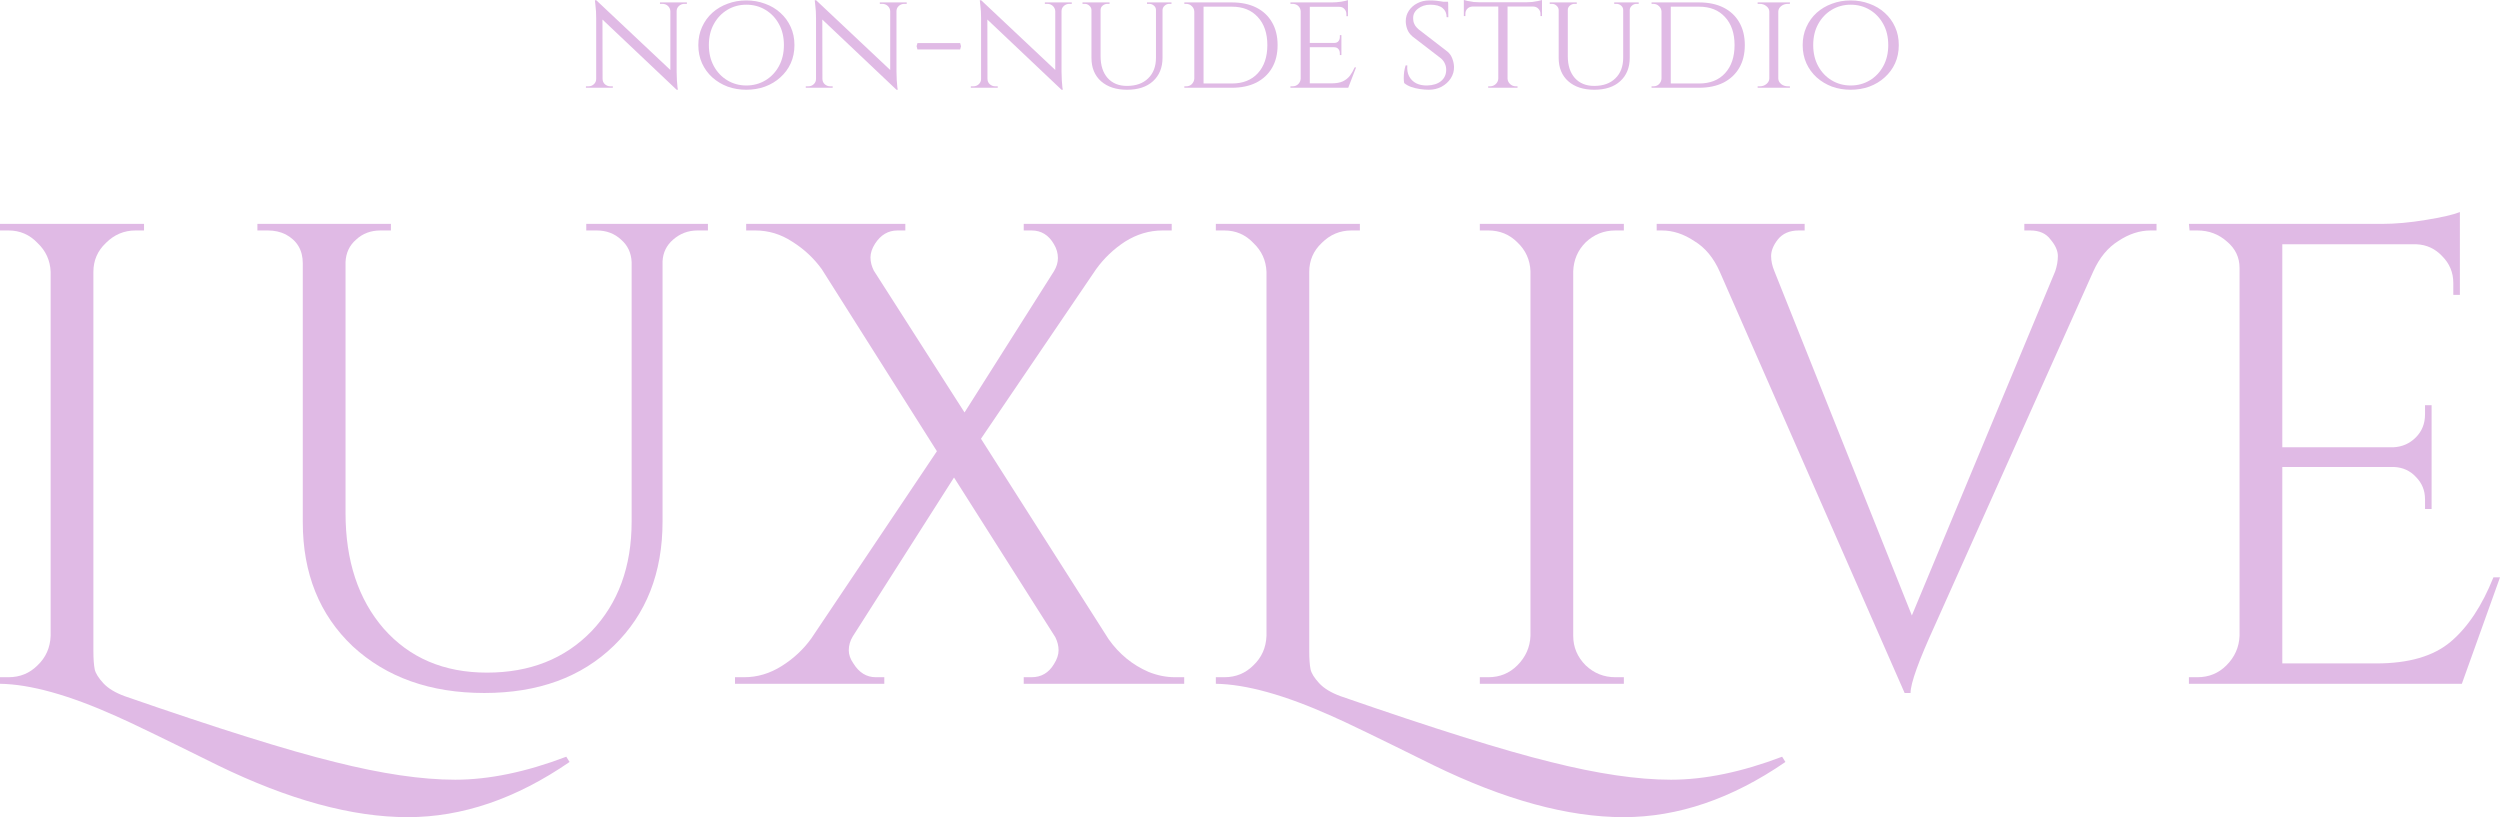 <svg width="3246" height="1061" viewBox="0 0 3246 1061" fill="none" xmlns="http://www.w3.org/2000/svg">
<path d="M162.252 904.042C283.514 946.125 374.318 974.559 434.664 989.345C495.58 1004.7 547.672 1012.38 590.939 1012.38C634.775 1012.38 682.882 1002.42 735.258 982.521L739.527 989.345C670.072 1037.12 600.048 1061 529.454 1061C457.152 1061 374.887 1038.54 282.66 993.61C211.497 958.351 167.376 937.026 150.297 929.633C89.381 902.335 39.282 888.403 0 887.834V879.303H11.101C25.903 879.303 38.428 874.185 48.676 863.949C59.492 853.712 65.185 840.917 65.755 825.562V352.981C65.185 338.195 59.492 325.684 48.676 315.447C38.428 304.642 25.903 299.239 11.101 299.239H0V290.709H187.017V299.239H175.915C161.113 299.239 148.304 304.642 137.487 315.447C126.67 325.684 121.262 338.195 121.262 352.981V845.182C121.262 855.419 121.831 863.38 122.97 869.067C124.109 874.185 127.809 880.157 134.071 886.981C140.334 893.805 149.727 899.492 162.252 904.042Z" fill="#E0BAE5"/>
<path d="M919.172 299.239H905.509C893.553 299.239 883.021 303.22 873.912 311.182C865.373 318.575 860.818 327.958 860.249 339.332V677.134C860.249 743.671 839.185 797.412 797.056 838.358C754.928 879.303 698.851 899.776 628.826 899.776C558.802 899.776 501.871 879.588 458.035 839.211C414.768 798.265 393.134 744.524 393.134 677.987V341.891C393.134 324.831 385.733 312.319 370.931 304.358C364.1 300.946 356.414 299.239 347.874 299.239H334.211V290.709H507.564V299.239H493.901C481.376 299.239 470.844 303.22 462.305 311.182C453.765 318.575 449.211 328.243 448.641 340.185V666.045C448.641 728.032 465.151 778.077 498.171 816.179C531.76 854.281 576.45 873.332 632.242 873.332C688.034 873.332 733.294 855.418 768.021 819.591C802.749 783.195 820.113 735.709 820.113 677.134V340.185C819.544 328.243 814.989 318.575 806.45 311.182C797.91 303.22 787.378 299.239 774.853 299.239H761.19V290.709H919.172V299.239Z" fill="#E0BAE5"/>
<path d="M1537.57 887.834H1329.21V879.303H1339.45C1351.98 879.303 1361.66 873.617 1368.49 862.243C1372.47 855.987 1374.46 850.016 1374.46 844.329C1374.46 838.642 1373.04 832.955 1370.2 827.268L1238.69 619.981L1107.18 826.415C1103.76 832.102 1102.05 838.073 1102.05 844.329C1102.05 850.016 1104.04 855.703 1108.03 861.39C1115.43 873.332 1125.11 879.303 1137.06 879.303H1148.17V887.834H954.318V879.303H966.273C983.352 879.303 999.577 874.47 1014.95 864.802C1030.32 855.134 1043.13 843.192 1053.38 828.974L1216.48 585.859L1067.04 349.569C1056.79 335.351 1043.98 323.409 1028.61 313.741C1013.81 304.073 997.87 299.239 980.79 299.239H968.835V290.709H1175.49V299.239H1165.25C1153.29 299.239 1143.61 304.926 1136.21 316.3C1132.23 322.556 1130.23 328.527 1130.23 334.214C1130.23 339.901 1131.66 345.588 1134.5 351.275L1252.35 535.53L1368.49 352.128C1371.9 346.441 1373.61 340.754 1373.61 335.067C1373.61 328.811 1371.9 322.84 1368.49 317.153C1361.66 305.211 1351.98 299.239 1339.45 299.239H1329.21V290.709H1521.35V299.239H1509.39C1492.31 299.239 1476.09 304.073 1460.71 313.741C1445.91 323.409 1433.39 335.351 1423.14 349.569L1273.7 569.652L1439.37 829.827C1453.03 849.163 1470.39 863.38 1491.46 872.479C1502.84 877.029 1514.23 879.303 1525.62 879.303H1537.57V887.834Z" fill="#E0BAE5"/>
<path d="M1740.91 904.042C1862.17 946.125 1952.97 974.559 2013.32 989.345C2074.23 1004.7 2126.33 1012.38 2169.59 1012.38C2213.43 1012.38 2261.54 1002.42 2313.91 982.521L2318.18 989.345C2248.73 1037.12 2178.7 1061 2108.11 1061C2035.81 1061 1953.54 1038.54 1861.31 993.61C1790.15 958.351 1746.03 937.026 1728.95 929.633C1668.04 902.335 1617.94 888.403 1578.65 887.834V879.303H1589.76C1604.56 879.303 1617.08 874.185 1627.33 863.949C1638.15 853.712 1643.84 840.917 1644.41 825.562V352.981C1643.84 338.195 1638.15 325.684 1627.33 315.447C1617.08 304.642 1604.56 299.239 1589.76 299.239H1578.65V290.709H1765.67V299.239H1754.57C1739.77 299.239 1726.96 304.642 1716.14 315.447C1705.32 325.684 1699.92 338.195 1699.92 352.981V845.182C1699.92 855.419 1700.49 863.38 1701.62 869.067C1702.76 874.185 1706.46 880.157 1712.73 886.981C1718.99 893.805 1728.38 899.492 1740.91 904.042Z" fill="#E0BAE5"/>
<path d="M1932.51 879.303C1947.31 879.303 1959.83 874.185 1970.08 863.949C1980.9 853.144 1986.59 840.348 1987.16 825.562V352.128C1986.59 337.342 1980.9 324.831 1970.08 314.594C1959.83 304.358 1947.31 299.239 1932.51 299.239H1921.4V290.709H2108.42V299.239H2097.32C2082.52 299.239 2069.71 304.358 2058.89 314.594C2048.64 324.831 2043.24 337.342 2042.67 352.128V825.562C2042.67 840.348 2048.08 853.144 2058.89 863.949C2069.71 874.185 2082.52 879.303 2097.32 879.303H2108.42V887.834H1921.4V879.303H1932.51Z" fill="#E0BAE5"/>
<path d="M2628.39 290.709H2800.03V299.239H2792.35C2778.12 299.239 2764.17 303.789 2750.5 312.888C2736.84 321.418 2726.02 334.498 2718.05 352.128L2512.25 811.914C2491.19 857.978 2480.65 887.265 2480.65 899.776H2472.97L2233.01 352.981C2225.04 334.783 2213.93 321.418 2199.7 312.888C2186.04 303.789 2172.09 299.239 2157.86 299.239H2151.03V290.709H2343.17V299.239H2335.48C2323.53 299.239 2314.42 303.22 2308.15 311.182C2302.46 318.575 2299.61 325.684 2299.61 332.508C2299.61 338.763 2301.04 345.303 2303.88 352.128L2482.36 799.118L2668.52 352.128C2670.8 345.303 2671.94 338.763 2671.94 332.508C2671.94 325.684 2668.81 318.575 2662.55 311.182C2656.85 303.22 2648.03 299.239 2636.07 299.239H2628.39V290.709Z" fill="#E0BAE5"/>
<path d="M2853.18 879.303C2867.98 879.303 2880.51 874.185 2890.75 863.949C2901.57 853.144 2907.26 840.348 2907.83 825.562V347.863C2907.83 334.214 2902.42 322.84 2891.61 313.741C2880.79 304.073 2867.98 299.239 2853.18 299.239H2842.93L2842.08 290.709H3092.29C3109.94 290.709 3129.01 289.003 3149.5 285.591C3170.57 282.179 3185.37 278.767 3193.91 275.354V382.837H3185.37V367.482C3185.37 353.834 3180.53 342.176 3170.85 332.508C3161.74 322.84 3150.64 317.722 3137.55 317.153H2963.34V580.741H3107.66C3119.04 580.172 3128.72 575.907 3136.69 567.946C3144.66 559.984 3148.65 550.032 3148.65 538.089V526.147H3157.19V660.926H3148.65V648.131C3148.65 636.757 3144.66 627.089 3136.69 619.128C3129.29 611.166 3119.9 606.901 3108.51 606.332H2963.34V861.39H3085.46C3127.58 861.39 3159.75 852.006 3181.95 833.24C3204.16 814.473 3222.66 786.607 3237.46 749.642H3246L3196.47 887.834H2842.08V879.303H2853.18Z" fill="#E0BAE5"/>
<path d="M774.267 0.369L876.689 96.771L878.538 116.532L776.115 19.576L774.267 0.369ZM774.636 102.496V113.946H760.771V112.099C760.771 112.099 761.264 112.099 762.25 112.099C763.359 112.099 763.914 112.099 763.914 112.099C766.748 112.099 769.152 111.176 771.124 109.329C773.096 107.482 774.082 105.205 774.082 102.496H774.636ZM782.401 102.496C782.401 105.205 783.387 107.482 785.359 109.329C787.455 111.176 789.858 112.099 792.57 112.099C792.57 112.099 793.063 112.099 794.049 112.099C795.158 112.099 795.712 112.099 795.712 112.099V113.946H781.847V102.496H782.401ZM774.267 0.369L782.216 10.711L782.401 113.946H774.082V23.454C774.082 17.175 773.774 11.758 773.157 7.202C772.664 2.647 772.418 0.369 772.418 0.369H774.267ZM878.538 3.14V92.893C878.538 96.833 878.661 100.649 878.907 104.343C879.154 107.913 879.4 110.868 879.647 113.207C880.017 115.424 880.201 116.532 880.201 116.532H878.538L870.403 106.744V3.14H878.538ZM877.983 14.589V3.14H891.849V4.986C891.849 4.986 891.294 4.986 890.185 4.986C889.199 4.986 888.706 4.986 888.706 4.986C885.994 4.986 883.591 5.91 881.496 7.756C879.524 9.603 878.538 11.881 878.538 14.589H877.983ZM870.403 14.589C870.28 11.881 869.232 9.603 867.26 7.756C865.288 5.91 862.885 4.986 860.05 4.986C860.05 4.986 859.495 4.986 858.386 4.986C857.4 4.986 856.907 4.986 856.907 4.986V3.14H870.773V14.589H870.403Z" fill="#E0BAE5"/>
<path d="M969.019 0.554C977.647 0.554 985.72 1.97 993.238 4.802C1000.88 7.51 1007.54 11.45 1013.2 16.621C1019 21.792 1023.5 27.948 1026.7 35.089C1029.91 42.106 1031.51 49.925 1031.51 58.543C1031.51 67.161 1029.91 75.041 1026.7 82.182C1023.5 89.199 1019 95.294 1013.2 100.465C1007.54 105.636 1000.88 109.637 993.238 112.469C985.72 115.177 977.647 116.532 969.019 116.532C960.392 116.532 952.319 115.177 944.8 112.469C937.282 109.637 930.626 105.636 924.833 100.465C919.164 95.294 914.727 89.199 911.522 82.182C908.318 75.041 906.715 67.161 906.715 58.543C906.715 49.925 908.318 42.106 911.522 35.089C914.727 27.948 919.164 21.792 924.833 16.621C930.626 11.45 937.282 7.51 944.8 4.802C952.319 1.97 960.392 0.554 969.019 0.554ZM969.019 110.991C978.14 110.991 986.398 108.775 993.793 104.343C1001.19 99.911 1007.04 93.755 1011.36 85.875C1015.67 77.996 1017.83 68.885 1017.83 58.543C1017.83 48.078 1015.67 38.967 1011.36 31.21C1007.04 23.331 1001.19 17.175 993.793 12.743C986.398 8.31 978.14 6.094 969.019 6.094C960.022 6.094 951.826 8.31 944.43 12.743C937.035 17.175 931.181 23.331 926.867 31.21C922.553 38.967 920.396 48.078 920.396 58.543C920.396 68.885 922.553 77.996 926.867 85.875C931.181 93.755 937.035 99.911 944.43 104.343C951.826 108.775 960.022 110.991 969.019 110.991Z" fill="#E0BAE5"/>
<path d="M1059.71 0.369L1162.13 96.771L1163.98 116.532L1061.56 19.576L1059.71 0.369ZM1060.08 102.496V113.946H1046.21V112.099C1046.21 112.099 1046.7 112.099 1047.69 112.099C1048.8 112.099 1049.35 112.099 1049.35 112.099C1052.19 112.099 1054.59 111.176 1056.56 109.329C1058.54 107.482 1059.52 105.205 1059.52 102.496H1060.08ZM1067.84 102.496C1067.84 105.205 1068.83 107.482 1070.8 109.329C1072.9 111.176 1075.3 112.099 1078.01 112.099C1078.01 112.099 1078.5 112.099 1079.49 112.099C1080.6 112.099 1081.15 112.099 1081.15 112.099V113.946H1067.29V102.496H1067.84ZM1059.71 0.369L1067.66 10.711L1067.84 113.946H1059.52V23.454C1059.52 17.175 1059.21 11.758 1058.6 7.202C1058.11 2.647 1057.86 0.369 1057.86 0.369H1059.71ZM1163.98 3.14V92.893C1163.98 96.833 1164.1 100.649 1164.35 104.343C1164.59 107.913 1164.84 110.868 1165.09 113.207C1165.46 115.424 1165.64 116.532 1165.64 116.532H1163.98L1155.84 106.744V3.14H1163.98ZM1163.42 14.589V3.14H1177.29V4.986C1177.29 4.986 1176.73 4.986 1175.63 4.986C1174.64 4.986 1174.15 4.986 1174.15 4.986C1171.43 4.986 1169.03 5.91 1166.94 7.756C1164.96 9.603 1163.98 11.881 1163.98 14.589H1163.42ZM1155.84 14.589C1155.72 11.881 1154.67 9.603 1152.7 7.756C1150.73 5.91 1148.33 4.986 1145.49 4.986C1145.49 4.986 1144.94 4.986 1143.83 4.986C1142.84 4.986 1142.35 4.986 1142.35 4.986V3.14H1156.21V14.589H1155.84Z" fill="#E0BAE5"/>
<path d="M1191.21 55.957H1246.67L1247.78 60.02L1246.67 64.268H1191.21L1190.1 60.02L1191.21 55.957Z" fill="#E0BAE5"/>
<path d="M1274.01 0.369L1376.44 96.771L1378.28 116.532L1275.86 19.576L1274.01 0.369ZM1274.38 102.496V113.946H1260.52V112.099C1260.52 112.099 1261.01 112.099 1262 112.099C1263.11 112.099 1263.66 112.099 1263.66 112.099C1266.5 112.099 1268.9 111.176 1270.87 109.329C1272.84 107.482 1273.83 105.205 1273.83 102.496H1274.38ZM1282.15 102.496C1282.15 105.205 1283.13 107.482 1285.11 109.329C1287.2 111.176 1289.6 112.099 1292.32 112.099C1292.32 112.099 1292.81 112.099 1293.8 112.099C1294.9 112.099 1295.46 112.099 1295.46 112.099V113.946H1281.59V102.496H1282.15ZM1274.01 0.369L1281.96 10.711L1282.15 113.946H1273.83V23.454C1273.83 17.175 1273.52 11.758 1272.9 7.202C1272.41 2.647 1272.16 0.369 1272.16 0.369H1274.01ZM1378.28 3.14V92.893C1378.28 96.833 1378.41 100.649 1378.65 104.343C1378.9 107.913 1379.15 110.868 1379.39 113.207C1379.76 115.424 1379.95 116.532 1379.95 116.532H1378.28L1370.15 106.744V3.14H1378.28ZM1377.73 14.589V3.14H1391.6V4.986C1391.6 4.986 1391.04 4.986 1389.93 4.986C1388.95 4.986 1388.45 4.986 1388.45 4.986C1385.74 4.986 1383.34 5.91 1381.24 7.756C1379.27 9.603 1378.28 11.881 1378.28 14.589H1377.73ZM1370.15 14.589C1370.03 11.881 1368.98 9.603 1367.01 7.756C1365.03 5.91 1362.63 4.986 1359.8 4.986C1359.8 4.986 1359.24 4.986 1358.13 4.986C1357.15 4.986 1356.65 4.986 1356.65 4.986V3.14H1370.52V14.589H1370.15Z" fill="#E0BAE5"/>
<path d="M1429 3.14V72.948C1429 84.89 1432.02 94.309 1438.05 101.203C1444.22 108.098 1452.6 111.545 1463.2 111.545C1474.91 111.545 1484.09 108.283 1490.74 101.757C1497.52 95.232 1500.91 86.306 1500.91 74.979V3.14H1509.42V74.979C1509.42 87.784 1505.29 97.941 1497.03 105.451C1488.9 112.838 1477.68 116.532 1463.38 116.532C1449.21 116.532 1437.93 112.838 1429.55 105.451C1421.29 98.064 1417.16 87.968 1417.16 75.164V3.14H1429ZM1417.53 3.14V12.927H1417.16C1417.04 10.711 1416.12 8.865 1414.39 7.387C1412.79 5.787 1410.75 4.986 1408.29 4.986C1408.29 4.986 1407.8 4.986 1406.81 4.986C1405.95 4.986 1405.52 4.986 1405.52 4.986V3.14H1417.53ZM1440.64 3.14V4.986C1440.64 4.986 1440.15 4.986 1439.16 4.986C1438.3 4.986 1437.87 4.986 1437.87 4.986C1435.53 4.986 1433.43 5.787 1431.58 7.387C1429.86 8.865 1429 10.711 1429 12.927H1428.63V3.14H1440.64ZM1501.28 3.14V12.927H1500.91C1500.91 10.711 1500.05 8.865 1498.32 7.387C1496.6 5.787 1494.5 4.986 1492.04 4.986C1492.04 4.986 1491.55 4.986 1490.56 4.986C1489.7 4.986 1489.27 4.986 1489.27 4.986V3.14H1501.28ZM1521.06 3.14V4.986C1521.06 4.986 1520.57 4.986 1519.59 4.986C1518.72 4.986 1518.29 4.986 1518.29 4.986C1515.95 4.986 1513.92 5.787 1512.19 7.387C1510.46 8.865 1509.54 10.711 1509.42 12.927H1509.05V3.14H1521.06Z" fill="#E0BAE5"/>
<path d="M1599.49 3.14C1611.69 3.14 1622.23 5.356 1631.1 9.788C1639.98 14.22 1646.82 20.622 1651.62 28.994C1656.43 37.243 1658.83 47.093 1658.83 58.543C1658.83 69.993 1656.43 79.842 1651.62 88.091C1646.82 96.34 1639.98 102.742 1631.1 107.298C1622.23 111.73 1611.69 113.946 1599.49 113.946H1560.11L1559.74 108.406C1568.37 108.406 1575.58 108.406 1581.37 108.406C1587.29 108.406 1591.79 108.406 1594.87 108.406C1597.95 108.406 1599.49 108.406 1599.49 108.406C1613.79 108.406 1625 103.974 1633.14 95.109C1641.39 86.121 1645.52 73.933 1645.52 58.543C1645.52 43.153 1641.39 31.026 1633.14 22.161C1625 13.174 1613.79 8.68 1599.49 8.68C1599.49 8.68 1597.89 8.68 1594.68 8.68C1591.48 8.68 1586.79 8.68 1580.63 8.68C1574.47 8.68 1566.89 8.68 1557.89 8.68V3.14H1599.49ZM1562.7 3.14V113.946H1550.68V3.14H1562.7ZM1551.05 101.942V113.946H1537.74V112.099C1537.74 112.099 1538.11 112.099 1538.85 112.099C1539.71 112.099 1540.14 112.099 1540.14 112.099C1543.1 112.099 1545.57 111.114 1547.54 109.145C1549.51 107.052 1550.56 104.651 1550.68 101.942H1551.05ZM1551.05 15.144H1550.68C1550.56 12.189 1549.45 9.788 1547.35 7.941C1545.38 5.971 1542.92 4.986 1539.96 4.986C1539.96 4.986 1539.59 4.986 1538.85 4.986C1538.11 4.986 1537.74 4.986 1537.74 4.986V3.14H1551.05V15.144Z" fill="#E0BAE5"/>
<path d="M1700.64 3.14V113.946H1688.81V3.14H1700.64ZM1750.37 108.221L1750 113.946H1700.27V108.221H1750.37ZM1741.68 55.773V61.313H1700.27V55.773H1741.68ZM1750.19 3.14V8.865H1700.27V3.14H1750.19ZM1760.72 87.537L1750.56 113.946H1722.45L1728.74 108.221C1734.9 108.221 1739.83 107.359 1743.53 105.636C1747.35 103.789 1750.43 101.327 1752.77 98.249C1755.12 95.047 1757.15 91.477 1758.87 87.537H1760.72ZM1741.68 60.944V71.47H1739.65V69.07C1739.65 66.977 1739.03 65.191 1737.8 63.714C1736.57 62.113 1734.66 61.313 1732.07 61.313V60.944H1741.68ZM1741.68 45.615V56.142H1732.07V55.773C1734.66 55.773 1736.57 55.034 1737.8 53.556C1739.03 51.956 1739.65 50.109 1739.65 48.016V45.615H1741.68ZM1750.19 8.31V21.053H1748.15V18.283C1748.15 15.698 1747.29 13.482 1745.56 11.635C1743.96 9.788 1741.74 8.865 1738.91 8.865V8.31H1750.19ZM1750.19 0.185V4.986L1729.11 3.14C1732.93 3.14 1737 2.832 1741.31 2.216C1745.63 1.477 1748.58 0.8 1750.19 0.185ZM1689.18 102.127L1691.58 113.946H1675.5V112.099C1675.5 112.099 1675.93 112.099 1676.79 112.099C1677.65 112.099 1678.08 112.099 1678.08 112.099C1681.16 112.099 1683.69 111.114 1685.66 109.145C1687.64 107.175 1688.68 104.835 1688.81 102.127H1689.18ZM1689.18 14.774H1688.81C1688.68 11.943 1687.64 9.603 1685.66 7.756C1683.69 5.91 1681.16 4.986 1678.08 4.986C1678.08 4.986 1677.65 4.986 1676.79 4.986C1675.93 4.986 1675.5 4.986 1675.5 4.986V3.14H1691.58L1689.18 14.774Z" fill="#E0BAE5"/>
<path d="M1855.73 0.554C1859.18 0.554 1862.2 0.677 1864.79 0.923C1867.38 1.17 1869.6 1.477 1871.45 1.847C1873.42 2.093 1875.08 2.462 1876.44 2.955C1877.92 3.324 1879.21 3.694 1880.32 4.063L1880.51 22.346H1878.29C1878.29 17.298 1876.56 13.358 1873.11 10.527C1869.66 7.572 1864.3 6.094 1857.03 6.094C1850.86 6.094 1845.56 7.818 1841.13 11.265C1836.81 14.589 1834.72 18.714 1834.84 23.639C1834.84 25.239 1835.03 26.901 1835.4 28.625C1835.89 30.226 1836.63 31.826 1837.61 33.427C1838.72 35.027 1840.2 36.628 1842.05 38.228L1879.4 67.038C1882.23 69.377 1884.33 72.394 1885.68 76.087C1887.04 79.658 1887.78 83.228 1887.9 86.799C1888.02 92.216 1886.61 97.202 1883.65 101.757C1880.69 106.313 1876.68 109.945 1871.63 112.653C1866.7 115.239 1861.22 116.532 1855.18 116.532C1851.6 116.532 1847.72 116.224 1843.53 115.608C1839.46 114.993 1835.64 114.069 1832.07 112.838C1828.49 111.484 1825.54 109.822 1823.19 107.852C1822.82 106.128 1822.64 103.974 1822.64 101.388C1822.64 98.68 1822.82 95.848 1823.19 92.893C1823.69 89.938 1824.3 87.291 1825.04 84.952H1827.26C1826.77 90.492 1827.57 95.232 1829.66 99.172C1831.76 103.112 1834.84 106.128 1838.91 108.221C1842.98 110.191 1847.72 111.114 1853.14 110.991C1860.79 110.745 1866.76 108.837 1871.08 105.266C1875.51 101.573 1877.73 96.71 1877.73 90.677C1877.73 87.722 1877.18 85.075 1876.07 82.736C1875.08 80.273 1873.42 77.996 1871.08 75.903L1834.1 47.462C1830.65 44.507 1828.31 41.245 1827.08 37.674C1825.84 34.104 1825.23 30.718 1825.23 27.517C1825.23 22.469 1826.58 17.914 1829.29 13.851C1832.01 9.788 1835.64 6.587 1840.2 4.248C1844.89 1.785 1850.06 0.554 1855.73 0.554ZM1880.14 2.216L1880.32 5.54H1867.19V2.216H1880.14Z" fill="#E0BAE5"/>
<path d="M1957.4 3.694V113.946H1945.38V3.694H1957.4ZM2002.14 2.955V8.495H1900.64V2.955H2002.14ZM2002.14 8.126V20.869H2000.11V17.914C2000.11 15.328 1999.24 13.174 1997.52 11.45C1995.91 9.603 1993.7 8.618 1990.86 8.495V8.126H2002.14ZM2002.14 0V4.802L1981.43 2.955C1983.9 2.955 1986.49 2.832 1989.2 2.585C1992.03 2.216 1994.62 1.785 1996.96 1.293C1999.3 0.8 2001.03 0.369 2002.14 0ZM1945.75 102.127V113.946H1932.26V112.099C1932.38 112.099 1932.75 112.099 1933.36 112.099C1934.1 112.099 1934.47 112.099 1934.47 112.099C1937.43 112.099 1939.96 111.114 1942.05 109.145C1944.15 107.175 1945.26 104.835 1945.38 102.127H1945.75ZM1956.84 102.127H1957.4C1957.52 104.835 1958.63 107.175 1960.73 109.145C1962.82 111.114 1965.35 112.099 1968.31 112.099C1968.31 112.099 1968.61 112.099 1969.23 112.099C1969.97 112.099 1970.34 112.099 1970.34 112.099V113.946H1956.84V102.127ZM1911.92 8.126V8.495C1909.08 8.618 1906.8 9.603 1905.08 11.45C1903.48 13.174 1902.67 15.328 1902.67 17.914V20.869H1900.64V8.126H1911.92ZM1900.64 0C1901.75 0.369 1903.41 0.8 1905.63 1.293C1907.97 1.785 1910.56 2.216 1913.4 2.585C1916.23 2.832 1918.88 2.955 1921.35 2.955L1900.64 4.802V0Z" fill="#E0BAE5"/>
<path d="M2035.62 3.14V72.948C2035.62 84.89 2038.64 94.309 2044.68 101.203C2050.85 108.098 2059.23 111.545 2069.83 111.545C2081.54 111.545 2090.72 108.283 2097.37 101.757C2104.15 95.232 2107.54 86.306 2107.54 74.979V3.14H2116.05V74.979C2116.05 87.784 2111.92 97.941 2103.66 105.451C2095.52 112.838 2084.31 116.532 2070.01 116.532C2055.84 116.532 2044.56 112.838 2036.18 105.451C2027.92 98.064 2023.79 87.968 2023.79 75.164V3.14H2035.62ZM2024.16 3.14V12.927H2023.79C2023.67 10.711 2022.74 8.865 2021.02 7.387C2019.42 5.787 2017.38 4.986 2014.92 4.986C2014.92 4.986 2014.43 4.986 2013.44 4.986C2012.58 4.986 2012.15 4.986 2012.15 4.986V3.14H2024.16ZM2047.27 3.14V4.986C2047.27 4.986 2046.78 4.986 2045.79 4.986C2044.93 4.986 2044.5 4.986 2044.5 4.986C2042.16 4.986 2040.06 5.787 2038.21 7.387C2036.49 8.865 2035.62 10.711 2035.62 12.927H2035.25V3.14H2047.27ZM2107.91 3.14V12.927H2107.54C2107.54 10.711 2106.68 8.865 2104.95 7.387C2103.23 5.787 2101.13 4.986 2098.67 4.986C2098.67 4.986 2098.17 4.986 2097.19 4.986C2096.33 4.986 2095.89 4.986 2095.89 4.986V3.14H2107.91ZM2127.69 3.14V4.986C2127.69 4.986 2127.2 4.986 2126.21 4.986C2125.35 4.986 2124.92 4.986 2124.92 4.986C2122.58 4.986 2120.55 5.787 2118.82 7.387C2117.09 8.865 2116.17 10.711 2116.05 12.927H2115.68V3.14H2127.69Z" fill="#E0BAE5"/>
<path d="M2206.12 3.14C2218.32 3.14 2228.86 5.356 2237.73 9.788C2246.61 14.22 2253.45 20.622 2258.25 28.994C2263.06 37.243 2265.46 47.093 2265.46 58.543C2265.46 69.993 2263.06 79.842 2258.25 88.091C2253.45 96.34 2246.61 102.742 2237.73 107.298C2228.86 111.73 2218.32 113.946 2206.12 113.946H2166.74L2166.37 108.406C2175 108.406 2182.21 108.406 2188 108.406C2193.92 108.406 2198.41 108.406 2201.5 108.406C2204.58 108.406 2206.12 108.406 2206.12 108.406C2220.41 108.406 2231.63 103.974 2239.77 95.109C2248.02 86.121 2252.15 73.933 2252.15 58.543C2252.15 43.153 2248.02 31.026 2239.77 22.161C2231.63 13.174 2220.41 8.68 2206.12 8.68C2206.12 8.68 2204.52 8.68 2201.31 8.68C2198.11 8.68 2193.42 8.68 2187.26 8.68C2181.1 8.68 2173.52 8.68 2164.52 8.68V3.14H2206.12ZM2169.33 3.14V113.946H2157.31V3.14H2169.33ZM2157.68 101.942V113.946H2144.37V112.099C2144.37 112.099 2144.74 112.099 2145.48 112.099C2146.34 112.099 2146.77 112.099 2146.77 112.099C2149.73 112.099 2152.2 111.114 2154.17 109.145C2156.14 107.052 2157.19 104.651 2157.31 101.942H2157.68ZM2157.68 15.144H2157.31C2157.19 12.189 2156.08 9.788 2153.98 7.941C2152.01 5.971 2149.55 4.986 2146.59 4.986C2146.59 4.986 2146.22 4.986 2145.48 4.986C2144.74 4.986 2144.37 4.986 2144.37 4.986V3.14H2157.68V15.144Z" fill="#E0BAE5"/>
<path d="M2308.93 3.14V113.946H2297.28V3.14H2308.93ZM2297.84 102.127V113.946H2282.12V112.099C2282.12 112.099 2282.56 112.099 2283.42 112.099C2284.28 112.099 2284.71 112.099 2284.71 112.099C2288.16 112.099 2291.06 111.114 2293.4 109.145C2295.87 107.175 2297.16 104.835 2297.28 102.127H2297.84ZM2308.38 102.127H2308.93C2309.05 104.835 2310.29 107.175 2312.63 109.145C2315.09 111.114 2318.05 112.099 2321.5 112.099C2321.5 112.099 2321.87 112.099 2322.61 112.099C2323.47 112.099 2323.91 112.099 2323.91 112.099L2324.09 113.946H2308.38V102.127ZM2308.38 14.959V3.14H2324.09L2323.91 4.986C2323.91 4.986 2323.47 4.986 2322.61 4.986C2321.87 4.986 2321.5 4.986 2321.5 4.986C2318.05 4.986 2315.09 5.971 2312.63 7.941C2310.29 9.788 2309.05 12.127 2308.93 14.959H2308.38ZM2297.84 14.959H2297.28C2297.16 12.127 2295.87 9.788 2293.4 7.941C2291.06 5.971 2288.16 4.986 2284.71 4.986C2284.59 4.986 2284.1 4.986 2283.23 4.986C2282.49 4.986 2282.12 4.986 2282.12 4.986V3.14H2297.84V14.959Z" fill="#E0BAE5"/>
<path d="M2402.9 0.554C2411.53 0.554 2419.6 1.97 2427.12 4.802C2434.76 7.51 2441.42 11.45 2447.09 16.621C2452.88 21.792 2457.38 27.948 2460.58 35.089C2463.79 42.106 2465.39 49.925 2465.39 58.543C2465.39 67.161 2463.79 75.041 2460.58 82.182C2457.38 89.199 2452.88 95.294 2447.09 100.465C2441.42 105.636 2434.76 109.637 2427.12 112.469C2419.6 115.177 2411.53 116.532 2402.9 116.532C2394.27 116.532 2386.2 115.177 2378.68 112.469C2371.17 109.637 2364.51 105.636 2358.72 100.465C2353.05 95.294 2348.61 89.199 2345.41 82.182C2342.2 75.041 2340.6 67.161 2340.6 58.543C2340.6 49.925 2342.2 42.106 2345.41 35.089C2348.61 27.948 2353.05 21.792 2358.72 16.621C2364.51 11.45 2371.17 7.51 2378.68 4.802C2386.2 1.97 2394.27 0.554 2402.9 0.554ZM2402.9 110.991C2412.02 110.991 2420.28 108.775 2427.68 104.343C2435.07 99.911 2440.93 93.755 2445.24 85.875C2449.55 77.996 2451.71 68.885 2451.71 58.543C2451.71 48.078 2449.55 38.967 2445.24 31.21C2440.93 23.331 2435.07 17.175 2427.68 12.743C2420.28 8.31 2412.02 6.094 2402.9 6.094C2393.91 6.094 2385.71 8.31 2378.31 12.743C2370.92 17.175 2365.06 23.331 2360.75 31.21C2356.44 38.967 2354.28 48.078 2354.28 58.543C2354.28 68.885 2356.44 77.996 2360.75 85.875C2365.06 93.755 2370.92 99.911 2378.31 104.343C2385.71 108.775 2393.91 110.991 2402.9 110.991Z" fill="#E0BAE5"/>
</svg>
